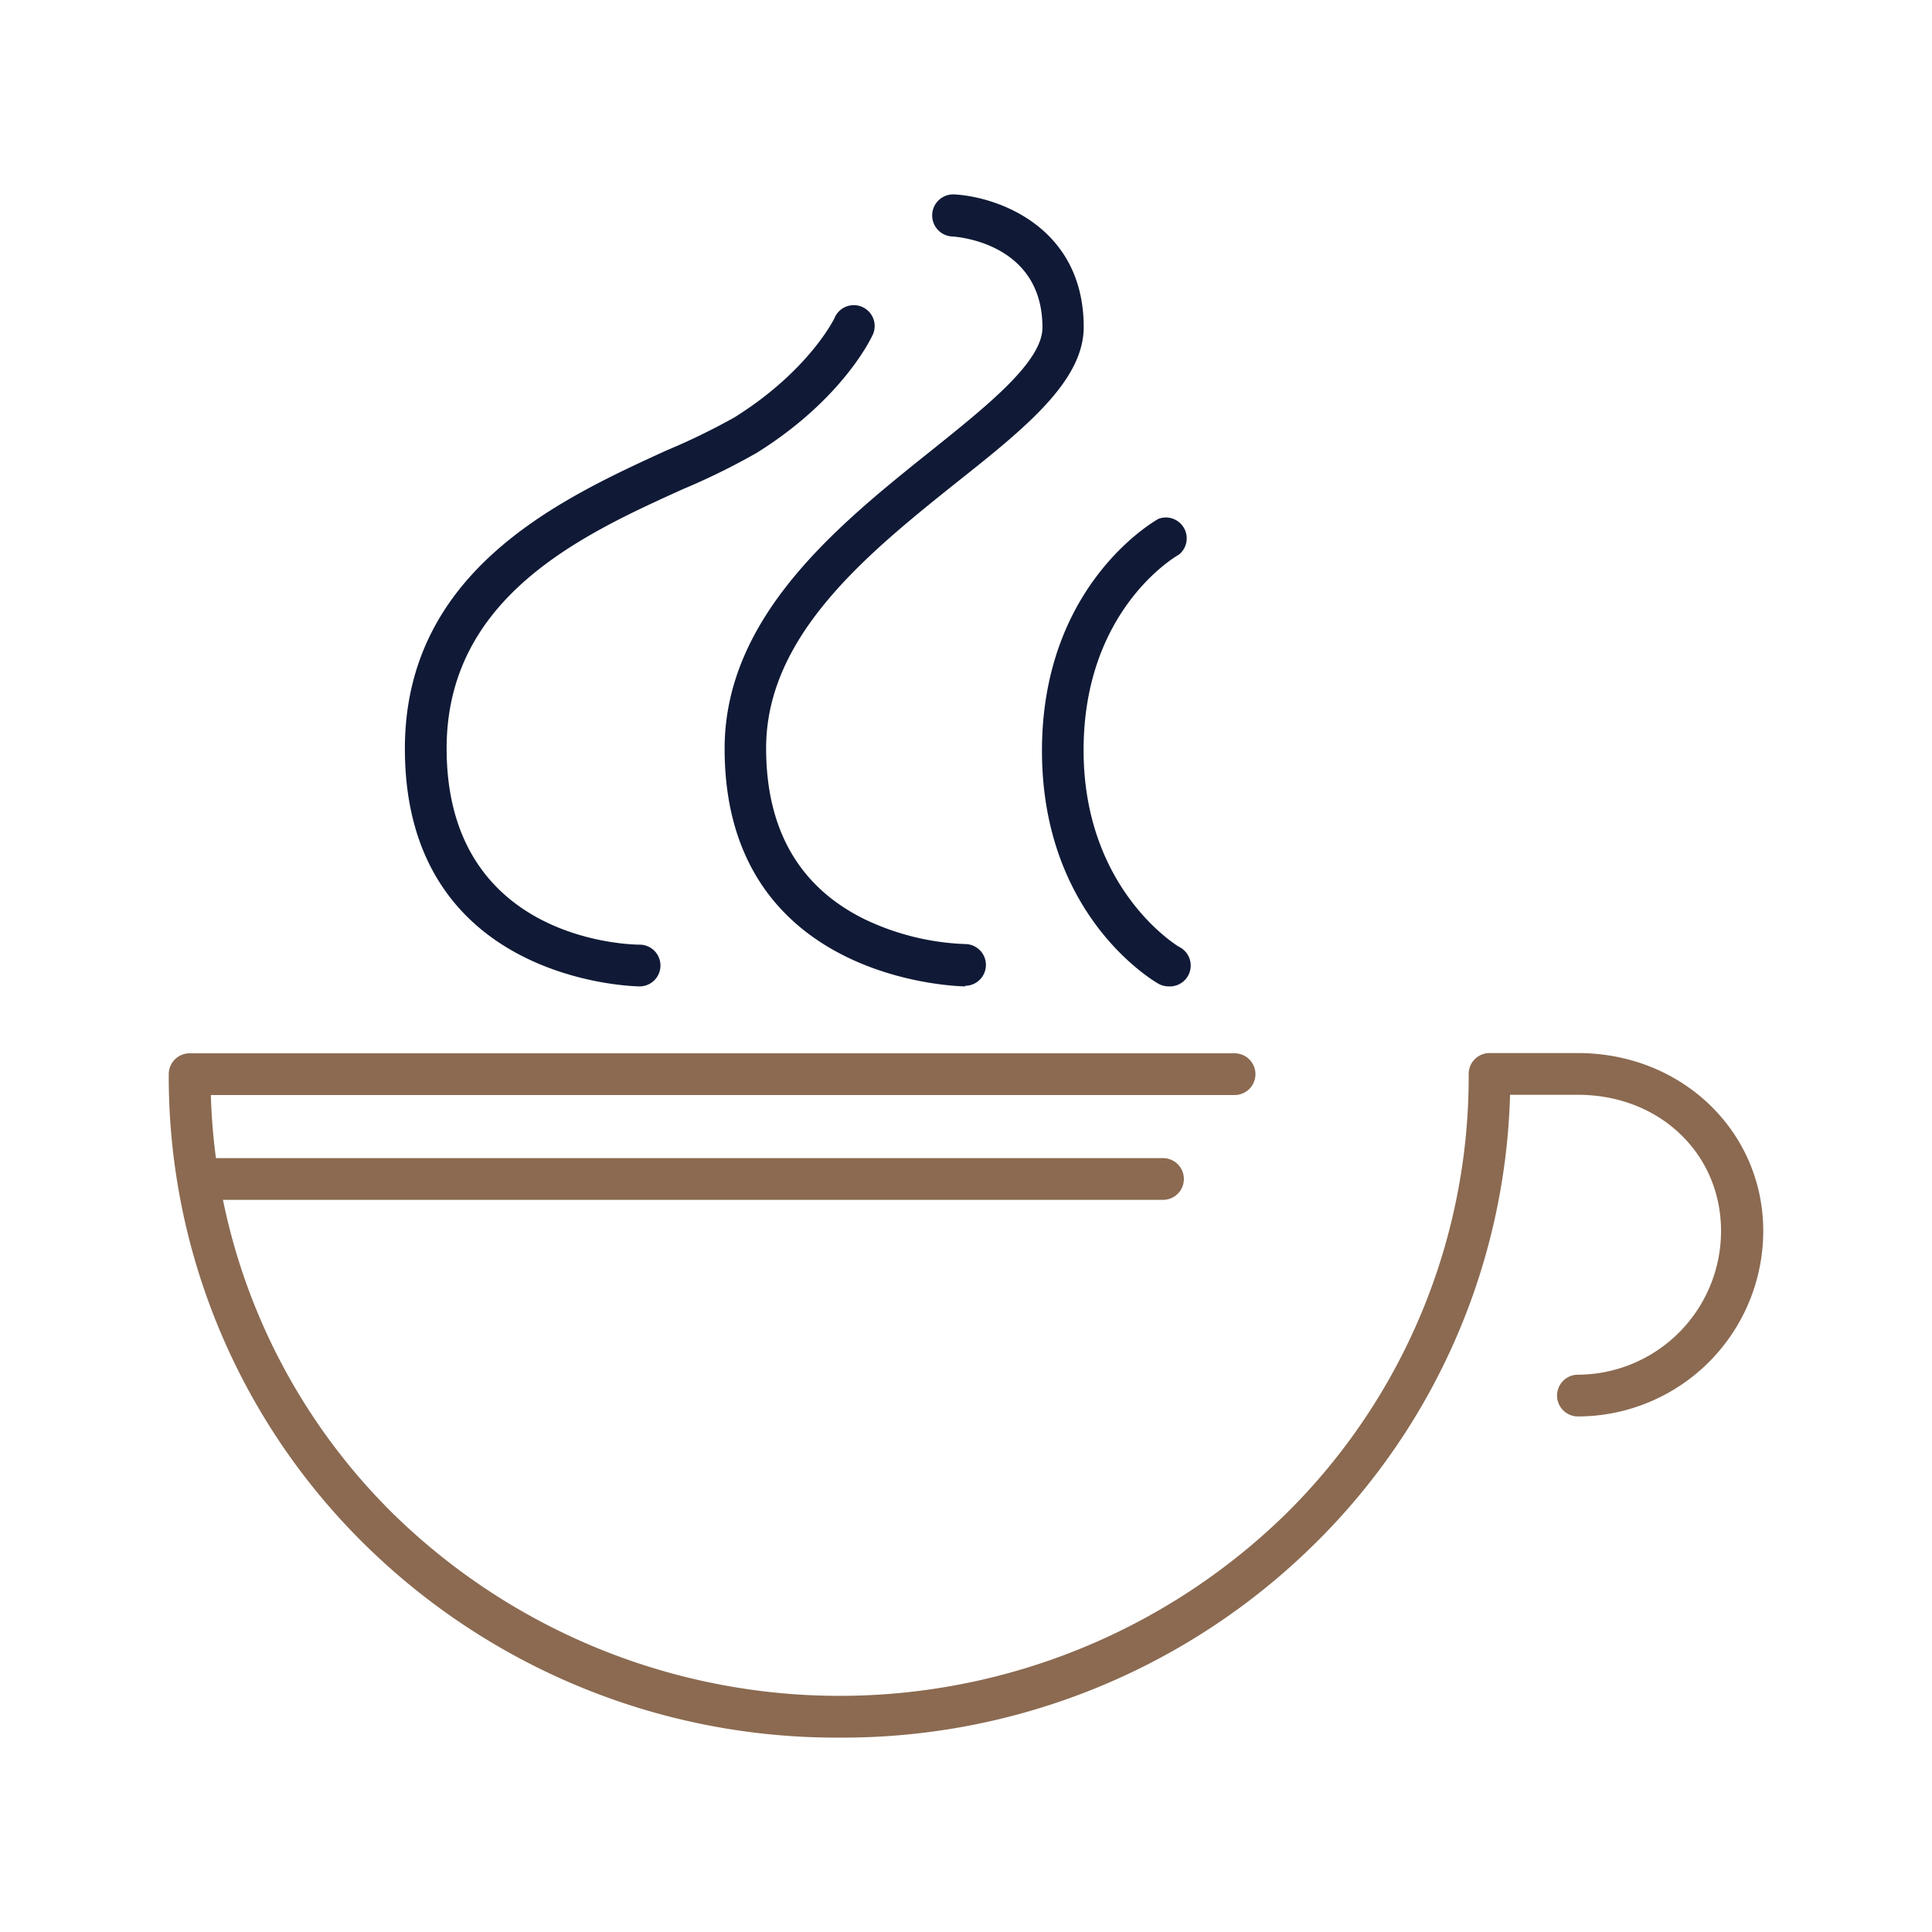 <svg id="Layer_1" data-name="Layer 1" xmlns="http://www.w3.org/2000/svg" viewBox="0 0 162 162"><defs><style>.cls-1{fill:#8b6a51;}.cls-2{fill:#101a36;}</style></defs><title>01keurig_2</title><path class="cls-1" d="M70.4,145.7a56.34,56.34,0,0,1-39.77-16.15A55,55,0,0,1,14.15,90.07a1.75,1.75,0,0,1,1.75-1.75h87.62a1.75,1.75,0,0,1,0,3.5H17.68a51.4,51.4,0,0,0,15.41,35.23,53.52,53.52,0,0,0,74.62,0,51.46,51.46,0,0,0,15.44-37,1.75,1.75,0,0,1,1.75-1.75h7.41c8.71,0,15.54,6.56,15.54,14.92a15.56,15.56,0,0,1-15.54,15.55,1.75,1.75,0,0,1,0-3.5,12.05,12.05,0,0,0,12-12.05c0-6.51-5.18-11.42-12-11.42h-5.69a54.93,54.93,0,0,1-16.46,37.73A56.3,56.3,0,0,1,70.4,145.7Z"/><path class="cls-1" d="M97.52,100.61H17.39a1.75,1.75,0,0,1,0-3.5H97.52a1.75,1.75,0,0,1,0,3.5Z"/><path class="cls-2" d="M80.94,82.71c-.21,0-20.18-.23-20.18-19.93,0-11.12,9.61-18.83,17.33-25,4.79-3.84,9.32-7.47,9.32-10.32,0-7.14-7.25-7.61-7.55-7.63A1.75,1.75,0,0,1,80,16.3c3.76.21,10.87,2.79,10.87,11.13,0,4.52-4.93,8.48-10.63,13-7.51,6-16,12.86-16,22.3,0,6.82,2.77,11.64,8.24,14.34a21.33,21.33,0,0,0,8.44,2.09,1.75,1.75,0,0,1,0,3.5Z"/><path class="cls-2" d="M53.63,82.71c-.2,0-19.68-.23-19.68-19.93,0-15,13.18-21,21.91-25A55.3,55.3,0,0,0,61.58,35C67.87,31.07,70,26.65,70,26.61a1.75,1.75,0,0,1,3.19,1.44c-.1.22-2.47,5.38-9.72,9.91A56.46,56.46,0,0,1,57.3,41c-8.38,3.79-19.85,9-19.85,21.76C37.45,79,53,79.21,53.63,79.21a1.75,1.75,0,1,1,0,3.5Z"/><path class="cls-2" d="M98,82.71a1.78,1.78,0,0,1-.86-.22c-.4-.23-9.77-5.68-9.77-19.54s9.38-19.23,9.78-19.45a1.75,1.75,0,0,1,1.71,3c-.36.2-8,4.7-8,16.4s7.91,16.44,8,16.49A1.75,1.75,0,0,1,98,82.71Z"/></svg>